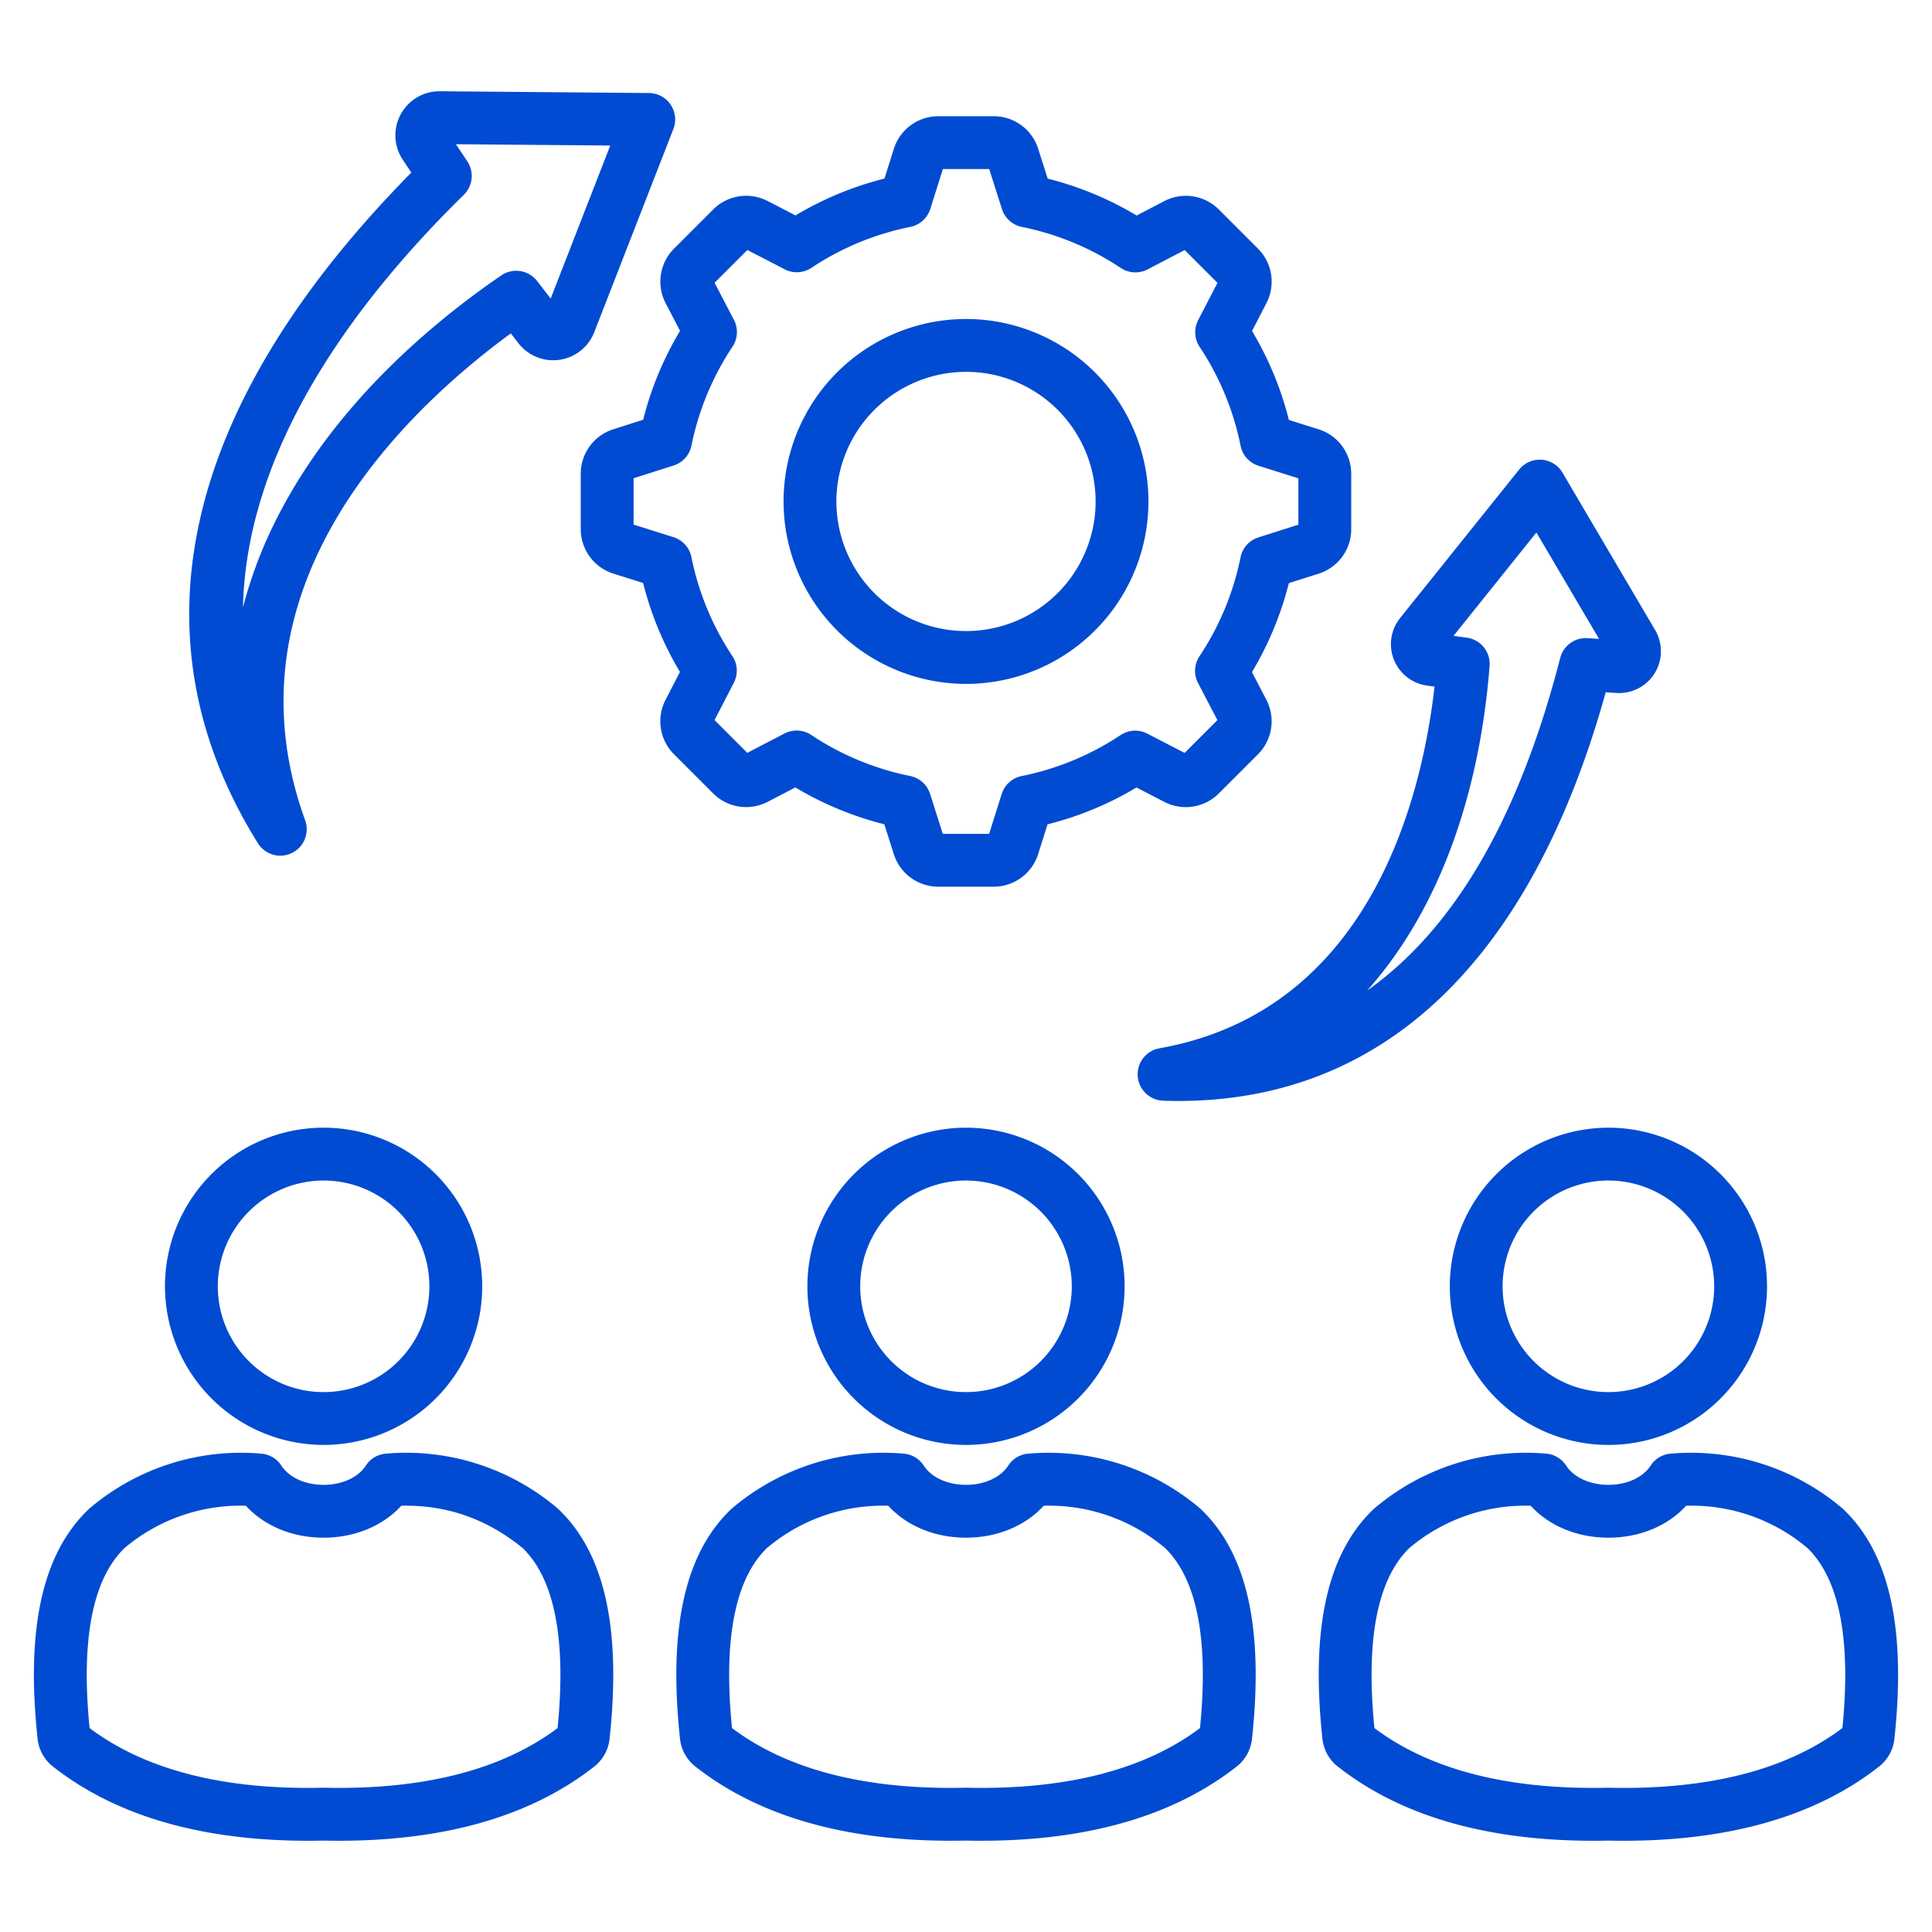 <svg id="Layer_1" viewBox="0 0 512 512" xmlns="http://www.w3.org/2000/svg" data-name="Layer 1" width="300" height="300" version="1.1" xmlns:xlink="http://www.w3.org/1999/xlink" xmlns:svgjs="http://svgjs.dev/svgjs"><g transform="matrix(1,0,0,1,0,0)"><path d="m147.593 399.59a61.981 61.981 0 0 0 -45.3-14.362 7 7 0 0 0 -5.347 3.173c-2.038 3.147-6.326 5.1-11.191 5.1s-9.154-1.955-11.192-5.1a7 7 0 0 0 -5.347-3.173 61.98 61.98 0 0 0 -45.3 14.362q-.2.165-.391.346c-12.265 11.664-16.702 31.569-13.563 60.839a10.781 10.781 0 0 0 4.1 7.4c17.4 13.668 41.523 20.267 71.695 19.6q2.07.045 4.1.044c28.26 0 50.985-6.6 67.591-19.64a10.787 10.787 0 0 0 4.1-7.4c3.139-29.269-1.3-49.171-13.562-60.839q-.186-.185-.393-.35zm.172 58.37c-14.761 11.093-35.572 16.4-61.85 15.811h-.16-.16c-26.288.6-47.086-4.717-61.85-15.812-2.337-23.417.774-39.461 9.249-47.707a47.7 47.7 0 0 1 32.161-11.214c4.906 5.357 12.345 8.464 20.6 8.464s15.693-3.107 20.6-8.464c11.983-.262 22.542 3.412 32.162 11.214 8.474 8.248 11.583 24.29 9.248 47.708zm-62.01-75.04a42.035 42.035 0 1 0 -42.035-42.035 42.082 42.082 0 0 0 42.035 42.035zm0-70.069a28.035 28.035 0 1 1 -28.035 28.034 28.066 28.066 0 0 1 28.035-28.034zm232.084 86.739a61.973 61.973 0 0 0 -45.3-14.362 7 7 0 0 0 -5.347 3.173c-2.038 3.147-6.326 5.1-11.191 5.1s-9.153-1.955-11.191-5.1a7 7 0 0 0 -5.347-3.173 61.981 61.981 0 0 0 -45.3 14.362q-.2.165-.391.346c-12.265 11.668-16.7 31.569-13.563 60.835a10.784 10.784 0 0 0 4.1 7.4c17.4 13.668 41.517 20.255 71.695 19.6q2.07.045 4.1.044c28.26 0 50.985-6.6 67.591-19.64a10.784 10.784 0 0 0 4.1-7.4c3.14-29.27-1.3-49.171-13.562-60.839q-.192-.181-.394-.346zm.171 58.37c-14.761 11.093-35.568 16.4-61.85 15.811h-.16-.16c-26.3.588-47.088-4.718-61.85-15.811-2.337-23.418.774-39.462 9.249-47.708a47.714 47.714 0 0 1 32.161-11.214c4.906 5.357 12.345 8.464 20.6 8.464s15.694-3.107 20.6-8.464a47.653 47.653 0 0 1 32.161 11.214c8.475 8.248 11.585 24.289 9.249 47.708zm-104.044-117.075a42.034 42.034 0 1 0 42.034-42.034 42.082 42.082 0 0 0 -42.034 42.034zm70.068 0a28.034 28.034 0 1 1 -28.034-28.034 28.066 28.066 0 0 1 28.034 28.034zm204.441 59.051q-.189-.181-.391-.346a61.978 61.978 0 0 0 -45.3-14.362 7 7 0 0 0 -5.347 3.173c-2.038 3.147-6.327 5.1-11.192 5.1s-9.153-1.955-11.191-5.1a7 7 0 0 0 -5.347-3.173 61.981 61.981 0 0 0 -45.3 14.362q-.2.165-.392.346c-12.265 11.668-16.7 31.57-13.562 60.839a10.787 10.787 0 0 0 4.1 7.4c17.4 13.668 41.519 20.255 71.695 19.6q2.07.045 4.1.044c28.26 0 50.986-6.6 67.59-19.639a10.787 10.787 0 0 0 4.1-7.4c3.139-29.275-1.298-49.18-13.563-60.844zm-.22 58.023c-14.759 11.094-35.556 16.411-61.85 15.812h-.16-.16c-26.288.588-47.087-4.718-61.85-15.811-2.337-23.417.773-39.462 9.249-47.708a47.679 47.679 0 0 1 32.162-11.214c4.906 5.357 12.344 8.464 20.6 8.464s15.694-3.107 20.6-8.464a47.656 47.656 0 0 1 32.161 11.214c8.474 8.248 11.585 24.29 9.248 47.707zm-104.044-117.074a42.035 42.035 0 1 0 42.035-42.034 42.083 42.083 0 0 0 -42.035 42.034zm70.069 0a28.035 28.035 0 1 1 -28.034-28.034 28.066 28.066 0 0 1 28.034 28.034zm-198.28-159.645a48.349 48.349 0 1 0 -48.348-48.348 48.4 48.4 0 0 0 48.348 48.348zm0-82.7a34.349 34.349 0 1 1 -34.348 34.349 34.387 34.387 0 0 1 34.348-34.346zm-52.521 113.931 7.3-3.8a87.242 87.242 0 0 0 23.572 9.777l2.513 7.892a12.364 12.364 0 0 0 11.823 8.644h14.613a12.357 12.357 0 0 0 11.834-8.681l2.47-7.842a87.225 87.225 0 0 0 23.578-9.766l7.364 3.806a12.368 12.368 0 0 0 14.472-2.248l10.333-10.332a12.36 12.36 0 0 0 2.229-14.506l-3.8-7.3a87.245 87.245 0 0 0 9.778-23.572l7.893-2.513a12.364 12.364 0 0 0 8.639-11.83v-14.608a12.361 12.361 0 0 0 -8.681-11.835l-7.843-2.469a87.223 87.223 0 0 0 -9.766-23.579l3.807-7.364a12.362 12.362 0 0 0 -2.249-14.471l-10.33-10.332a12.356 12.356 0 0 0 -14.507-2.23l-7.3 3.8a87.245 87.245 0 0 0 -23.572-9.778l-2.513-7.892a12.364 12.364 0 0 0 -11.823-8.642h-14.613a12.36 12.36 0 0 0 -11.835 8.68l-2.47 7.845a87.256 87.256 0 0 0 -23.575 9.765l-7.366-3.808a12.368 12.368 0 0 0 -14.472 2.247l-10.332 10.335a12.361 12.361 0 0 0 -2.23 14.507l3.8 7.3a87.25 87.25 0 0 0 -9.78 23.572l-7.891 2.513a12.364 12.364 0 0 0 -8.642 11.823v14.611a12.356 12.356 0 0 0 8.681 11.835l7.842 2.469a87.212 87.212 0 0 0 9.766 23.579l-3.807 7.365a12.362 12.362 0 0 0 2.248 14.47l10.332 10.332a12.354 12.354 0 0 0 14.51 2.231zm-25.005-70.122-10.563-3.327v-12.28l10.6-3.374a7 7 0 0 0 4.737-5.281 73.5 73.5 0 0 1 10.872-26.212 7 7 0 0 0 .377-7.107l-5.122-9.83 8.684-8.683 9.889 5.111a7 7 0 0 0 7.083-.385 73.474 73.474 0 0 1 26.217-10.854 7 7 0 0 0 5.294-4.76l3.327-10.567h12.28l3.375 10.6a7 7 0 0 0 5.282 4.738 73.469 73.469 0 0 1 26.21 10.874 7 7 0 0 0 7.108.378l9.83-5.122 8.683 8.683-5.111 9.887a7 7 0 0 0 .385 7.083 73.481 73.481 0 0 1 10.856 26.22 7 7 0 0 0 4.76 5.294l10.563 3.326v12.28l-10.6 3.374a7 7 0 0 0 -4.737 5.282 73.5 73.5 0 0 1 -10.875 26.211 7 7 0 0 0 -.377 7.108l5.122 9.83-8.683 8.683-9.888-5.111a7 7 0 0 0 -7.083.386 73.467 73.467 0 0 1 -26.22 10.855 7 7 0 0 0 -5.293 4.76l-3.327 10.563h-12.277l-3.375-10.6a7 7 0 0 0 -5.282-4.737 73.483 73.483 0 0 1 -26.211-10.875 7 7 0 0 0 -7.107-.376l-9.831 5.121-8.682-8.684 5.11-9.887a7 7 0 0 0 -.385-7.083 73.484 73.484 0 0 1 -10.856-26.219 7 7 0 0 0 -4.759-5.293zm199.726 39.34 1.968.267c-3.4 29.854-17.24 85.954-72.905 95.853a7 7 0 0 0 .989 13.887q2.065.069 4.1.07c54.421 0 93.425-37.33 113.18-108.308l2.837.184a11.077 11.077 0 0 0 10.259-16.673l-24.547-41.7a7 7 0 0 0 -11.493-.827l-31.543 39.338a11.077 11.077 0 0 0 7.155 17.907zm28.964-40.572 16.6 28.2-3.058-.2a6.994 6.994 0 0 0 -7.23 5.238q-16.38 63.543-51.185 88.17a106.351 106.351 0 0 0 10.435-13.875c15.5-24.414 20.531-52.733 22.027-72.19a7 7 0 0 0 -6.038-7.474l-3.518-.476zm-338.82 82.35a7 7 0 0 0 12.522-6.087c-22.518-62.147 26.758-108.7 54.508-129.028l2 2.591a11.673 11.673 0 0 0 20.11-2.908l20.965-53.842a7 7 0 0 0 -6.464-9.54l-55.444-.469h-.1a11.673 11.673 0 0 0 -9.7 18.147l2.267 3.4c-60.728 61.603-74.8 122.969-40.664 177.736zm54.574-171.841a7 7 0 0 0 .922-8.878l-3.018-4.527 40.9.346-15.788 40.556-3.593-4.645a7 7 0 0 0 -9.491-1.494c-18.356 12.568-43.439 33.673-58.691 62.851a117.107 117.107 0 0 0 -9.767 25.114c.926-42.303 29.645-80.984 58.526-109.323z" fill="#004bd1" fill-opacity="1" data-original-color="#000000ff" stroke="none" stroke-opacity="1"/></g></svg>